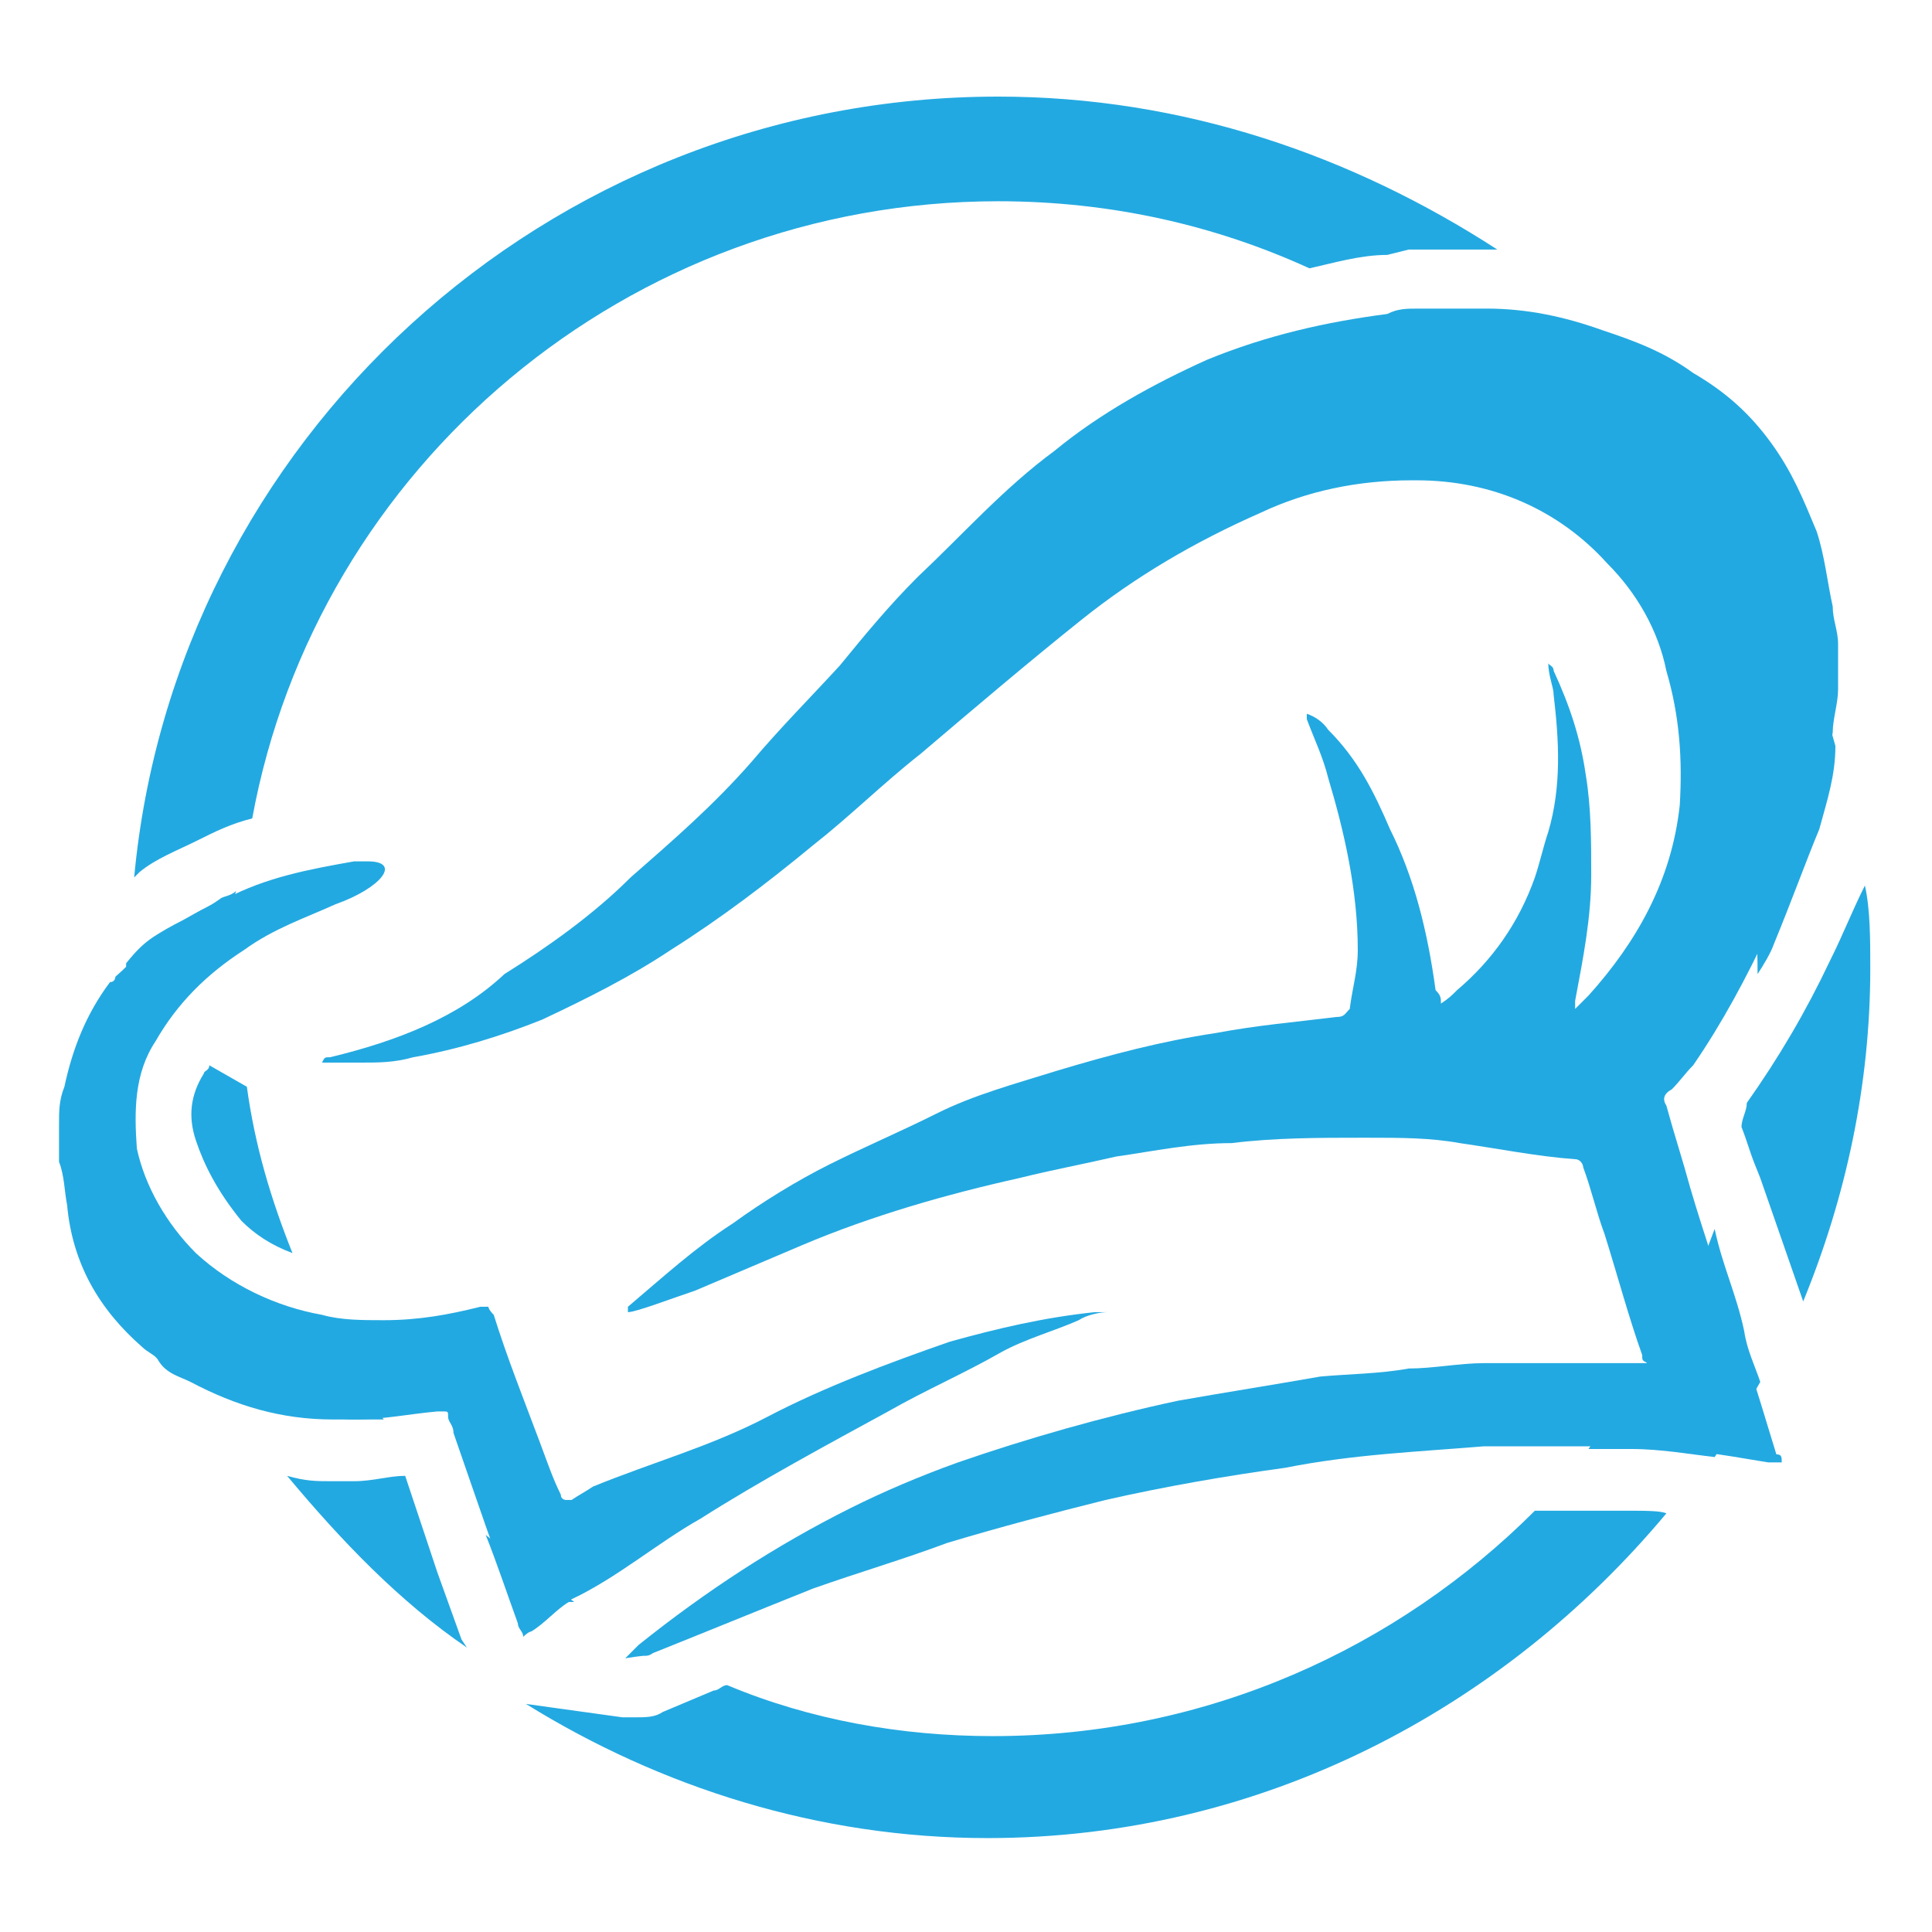 <svg xmlns="http://www.w3.org/2000/svg" xmlns:xlink="http://www.w3.org/1999/xlink" id="Layer_1_copy_2" x="0px" y="0px" viewBox="0 0 72 72" style="enable-background:new 0 0 72 72;" xml:space="preserve"><style type="text/css">	.st0{fill:#23A9E1;}</style><g>	<g>		<path class="st0" d="M67.8,30.9c0.3-1.1,0.6-2,0.6-3.1c-1.6-5.9-4.8-11.3-9.1-15.3c-1.2-0.3-2.5-0.6-3.7-0.6c-0.2,0-0.3,0-0.5,0    c-0.6,0-1.2,0-2,0c-0.5,0-0.8,0-1.2,0.2l0,0c8.2,5,13.6,14,13.6,24.2c0.2-0.3,0.5-0.8,0.6-1.1C66.8,33.5,67.3,32.1,67.8,30.9z"></path>		<path class="st0" d="M24.1,61.7c0.2,0,0.3-0.2,0.3-0.2c-0.2,0-0.2-0.2-0.3-0.2c-0.2,0.2-0.3,0.3-0.5,0.3l0,0    C23.9,61.7,24.1,61.7,24.1,61.7z"></path>		<path class="st0" d="M63.9,45.8c-0.6,1.6-1.2,3.1-2.2,4.5c0,0.2,0,0.2,0,0.3c-0.2,0-0.2,0-0.2,0l0,0c-0.8,1.2-1.6,2.3-2.3,3.4    c0.5,0,1.1,0,1.6,0c1.1,0,2.2,0.2,3.1,0.3c0.6-0.9,1.2-1.9,1.7-2.8c-0.2-0.6-0.5-1.2-0.6-1.9C64.7,48.2,64.2,47.2,63.9,45.8z"></path>		<g>			<path class="st0" d="M9,45.5c0.5,0.5,1.1,0.9,1.9,1.2c-0.8-2-1.4-4-1.7-6.2l-1.4-0.8c0,0.2-0.2,0.2-0.2,0.3     c-0.5,0.8-0.6,1.6-0.3,2.5C7.6,43.4,8.1,44.4,9,45.5z"></path>			<path class="st0" d="M13.2,52.9c0.3,0,0.8,0,1.1,0c-0.9-1.2-1.7-2.3-2.3-3.7c-1.7-0.3-3.4-1.1-4.7-2.3c-0.5-0.5-0.9-1.1-1.2-1.7     c0.8,2.5,1.9,5,3.1,7.1c1.1,0.3,2.2,0.5,3.3,0.5C12.7,52.9,13.1,52.9,13.2,52.9z"></path>			<path class="st0" d="M19.3,60.5c0,0.2,0.2,0.3,0.2,0.5c0.2-0.2,0.3-0.2,0.3-0.2c0.5-0.3,0.9-0.8,1.4-1.1c0,0,0,0,0.2,0     c-1.1-0.8-2.2-1.6-3.3-2.5C18.5,58.2,18.9,59.4,19.3,60.5z"></path>			<path class="st0" d="M37.2,3.6C20.3,3.6,6.5,16.5,5,32.7l0.2-0.2c0.6-0.5,1.4-0.8,2.2-1.2c0.6-0.3,1.2-0.6,2-0.8     C11.8,17.4,23.4,7.5,37.2,7.5c4.2,0,8.1,0.9,11.6,2.5c0.9-0.2,1.9-0.5,2.9-0.5l0.8-0.2h0.3h0.2h0.2h1.9h0.2h0.2h0.3l0,0     C50.4,5.8,44.1,3.6,37.2,3.6z"></path>			<path class="st0" d="M17.4,61.4l-0.2-0.3l-0.9-2.5l-1.2-3.6c-0.6,0-1.2,0.2-1.9,0.2c-0.3,0-0.6,0-0.9,0c-0.5,0-0.9,0-1.6-0.2     C12.7,57.4,14.9,59.7,17.4,61.4L17.4,61.4z"></path>			<path class="st0" d="M5.9,34.8c-0.5,0.3-0.8,0.6-1.2,1.1V36c0,1.4,0.2,2.9,0.3,4.3c0.2-0.5,0.3-1.1,0.5-1.6     c0.8-1.4,1.9-2.5,3.1-3.3c0-0.8,0-1.6,0.2-2.2c-0.2,0.2-0.5,0.2-0.6,0.3C7.5,34,6.7,34.3,5.9,34.8z"></path>		</g>		<path class="st0" d="M68.2,35.8c-0.9,1.9-1.9,3.6-3.1,5.3c0,0.3-0.2,0.6-0.2,0.9c0.2,0.5,0.3,0.9,0.5,1.4l0.2,0.5l0.8,2.3l0.8,2.3    c1.6-3.9,2.5-8.1,2.5-12.4c0-1.1,0-2.2-0.2-3.1C69,34,68.7,34.8,68.2,35.8z"></path>		<path class="st0" d="M60.6,56.3c-0.9,0-2,0-2.9,0c-0.2,0-0.3,0-0.5,0c-5.1,5.1-12.2,8.4-20.2,8.4c-3.4,0-6.8-0.6-9.9-1.9    c-0.2,0-0.3,0.2-0.5,0.2l-1.9,0.8c-0.3,0.2-0.6,0.2-1.1,0.2h-0.2h-0.2l-3.6-0.5c5,3.1,10.9,5,17.2,5c10.2,0,19.2-4.8,25.3-12.1    C61.9,56.3,61.3,56.3,60.6,56.3z"></path>	</g>	<g>		<path class="st0" d="M24.1,61.7c2-0.8,4.2-1.7,6.2-2.5c1.7-0.6,3.4-1.1,5-1.7c2-0.6,3.9-1.1,5.9-1.6c2.2-0.5,4.5-0.9,6.7-1.2    c2.5-0.5,5-0.6,7.4-0.8c0.8,0,1.6,0,2.3,0c0.9,0,2,0,2.9,0c1.9,0,3.6,0.3,5.4,0.6c0.2,0,0.3,0,0.5,0c0-0.2,0-0.3-0.2-0.3    c-0.5-1.6-0.9-3.1-1.6-4.8c-0.5-1.7-1.1-3.4-1.6-5.1c-0.3-1.1-0.6-2-0.9-3.1c-0.2-0.3,0-0.5,0.2-0.6c0.3-0.3,0.5-0.6,0.8-0.9    c1.1-1.6,2-3.3,2.8-5c0.6-1.2,1.1-2.6,1.6-4c0.3-1.1,0.6-2.2,0.8-3.4c0-0.5,0.2-1.1,0.2-1.6c0-0.6,0-1.1,0-1.7    c0-0.5-0.2-0.9-0.2-1.4c-0.2-0.9-0.3-1.9-0.6-2.8c-0.5-1.2-0.9-2.2-1.7-3.3c-0.8-1.1-1.7-1.9-2.9-2.6c-1.1-0.8-2.2-1.2-3.4-1.6    c-1.4-0.5-2.8-0.8-4.3-0.8c-0.2,0-0.3,0-0.5,0c-0.6,0-1.2,0-2,0c-0.5,0-0.8,0-1.2,0.2c-2.3,0.3-4.5,0.8-6.7,1.7    c-2,0.9-4,2-5.7,3.4c-1.9,1.4-3.4,3.1-5.1,4.7c-1.1,1.1-2,2.2-2.9,3.3c-1.1,1.2-2.2,2.3-3.3,3.6c-1.4,1.6-2.9,2.9-4.5,4.3    c-1.4,1.4-3.1,2.6-4.7,3.6c-1.7,1.6-4,2.5-6.5,3.1c-0.2,0-0.2,0-0.3,0.2H12c0.2,0,0.2,0,0.3,0c0.5,0,0.8,0,1.2,0    c0.6,0,1.2,0,1.9-0.2c1.7-0.3,3.3-0.8,4.8-1.4c1.7-0.8,3.3-1.6,4.8-2.6c1.9-1.2,3.6-2.5,5.3-3.9c1.4-1.1,2.6-2.3,4-3.4    c2-1.7,4-3.4,6-5s4.2-2.9,6.7-4c1.7-0.8,3.6-1.2,5.6-1.2h0.2c2.8,0,5.3,1.1,7.1,3.1c1.1,1.1,1.9,2.5,2.2,4c0.5,1.7,0.6,3.3,0.5,5    c-0.3,2.8-1.6,5.1-3.4,7.1c-0.2,0.2-0.3,0.3-0.5,0.5c0-0.2,0-0.2,0-0.3c0.3-1.6,0.6-3.1,0.6-4.7c0-1.2,0-2.5-0.2-3.7    c-0.2-1.4-0.6-2.6-1.2-3.9c0-0.2-0.2-0.2-0.2-0.3c0,0.5,0.2,0.9,0.2,1.2c0.2,1.7,0.3,3.4-0.2,5.1c-0.2,0.6-0.3,1.1-0.5,1.7    c-0.6,1.7-1.6,3.1-2.9,4.2c-0.2,0.2-0.3,0.3-0.6,0.5c0-0.2,0-0.3-0.2-0.5c-0.3-2.2-0.8-4.2-1.7-6c-0.6-1.4-1.2-2.6-2.3-3.7    c-0.2-0.3-0.5-0.5-0.8-0.6l0,0v0.2c0.3,0.8,0.6,1.4,0.8,2.2c0.6,2,1.1,4.2,1.1,6.4c0,0.8-0.2,1.4-0.3,2.2    c-0.2,0.2-0.2,0.3-0.5,0.3c-1.6,0.2-2.9,0.3-4.5,0.6c-2,0.3-3.9,0.8-5.9,1.4c-1.6,0.5-3.1,0.9-4.5,1.6s-2.6,1.2-4,1.9    c-1.2,0.6-2.5,1.4-3.6,2.2c-1.4,0.9-2.6,2-3.9,3.1v0.2c0.3,0,1.6-0.5,2.5-0.8c1.4-0.6,2.6-1.1,4-1.7c2.6-1.1,5.4-1.9,8.1-2.5    c1.2-0.3,2.3-0.5,3.6-0.8c1.4-0.2,2.8-0.5,4.3-0.5c1.6-0.2,3.3-0.2,4.8-0.2c0.2,0,0.2,0,0.3,0c1.2,0,2.3,0,3.4,0.2    c1.4,0.2,2.9,0.5,4.3,0.6c0.2,0,0.3,0.2,0.3,0.3c0.3,0.8,0.5,1.7,0.8,2.5c0.5,1.6,0.9,3.1,1.4,4.5c0,0.2,0,0.2,0.2,0.3    c-0.2,0-0.2,0-0.2,0s0,0-0.2,0c-1.4,0-2.9,0-4.3,0c-0.5,0-0.9,0-1.4,0c-0.9,0-1.9,0.2-2.8,0.2c-1.1,0.2-2.2,0.2-3.3,0.3    c-1.7,0.3-3.6,0.6-5.3,0.9c-2.8,0.6-5.6,1.4-8.2,2.3c-1.4,0.5-2.8,1.1-4,1.7c-2.8,1.4-5.4,3.1-7.9,5.1c-0.2,0.2-0.3,0.3-0.5,0.5    l0,0C23.9,61.7,24.1,61.7,24.1,61.7z"></path>		<path class="st0" d="M26.1,56.6c2.2-1.4,4.8-2.8,7-4c1.4-0.8,2.8-1.4,4.2-2.2c0.9-0.5,2-0.8,2.9-1.2c0.3-0.2,0.8-0.3,1.1-0.3    c-0.2,0-0.2,0-0.3,0h-0.2c-1.9,0.2-3.6,0.6-5.4,1.1c-2.3,0.8-4.7,1.7-6.8,2.8s-4.3,1.7-6.5,2.6c-0.3,0.2-0.5,0.3-0.8,0.5h-0.2    c0,0-0.2,0-0.2-0.2c-0.3-0.6-0.5-1.2-0.8-2c-0.6-1.6-1.2-3.1-1.7-4.7c-0.2-0.2-0.2-0.3-0.2-0.3s-0.2,0-0.3,0    c-1.2,0.3-2.3,0.5-3.6,0.5c-0.8,0-1.6,0-2.3-0.2c-1.7-0.3-3.4-1.1-4.7-2.3c-1.1-1.1-1.9-2.5-2.2-3.9C5,41.4,5,40,5.8,38.8    c0.8-1.4,1.9-2.5,3.3-3.4c1.1-0.8,2.3-1.2,3.4-1.7c1.7-0.6,2.5-1.6,1.2-1.6c-0.2,0-0.3,0-0.5,0c-1.7,0.3-3.3,0.6-4.8,1.4    c-0.8,0.3-1.6,0.8-2.2,1.2c-0.8,0.5-1.2,1.1-1.9,1.7c0,0,0,0.2-0.2,0.2c-0.9,1.2-1.4,2.5-1.7,3.9c-0.2,0.5-0.2,0.9-0.2,1.4    c0,0.5,0,0.9,0,1.4c0.2,0.5,0.2,1.1,0.3,1.6c0.2,2.2,1.2,3.9,2.8,5.3c0.2,0.2,0.5,0.3,0.6,0.5c0.3,0.5,0.8,0.6,1.2,0.8    c1.7,0.9,3.4,1.4,5.3,1.4c0.3,0,0.5,0,0.8,0c1.1,0,2-0.2,3.1-0.3c0,0,0,0,0.2,0c0.2,0,0.2,0,0.2,0.2s0.2,0.3,0.2,0.6    c0.8,2.3,1.6,4.7,2.5,7c0,0.2,0.2,0.3,0.2,0.5c0.2-0.2,0.3-0.2,0.3-0.2c0.5-0.3,0.9-0.8,1.4-1.1C23,58.8,24.5,57.5,26.1,56.6z"></path>	</g></g></svg>